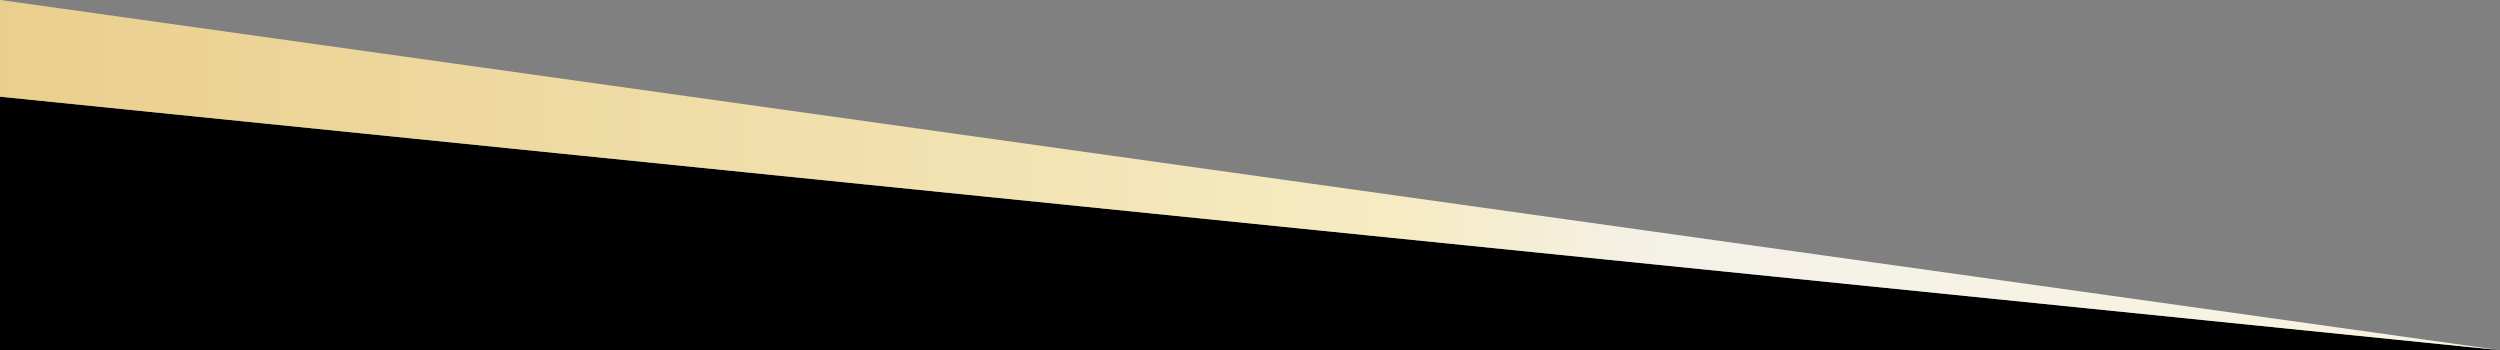 <?xml version="1.0" encoding="utf-8"?>
<!-- Generator: Adobe Illustrator 27.2.0, SVG Export Plug-In . SVG Version: 6.00 Build 0)  -->
<svg version="1.1" id="レイヤー_1" xmlns="http://www.w3.org/2000/svg" xmlns:xlink="http://www.w3.org/1999/xlink" x="0px"
	 y="0px" viewBox="0 0 1441.9 202" style="enable-background:new 0 0 1441.9 202;" xml:space="preserve">
<rect x="0" y="0" width="1441.9" height="202" fill="#808080" stroke="none"/>
<style type="text/css">
	.st0{fill:url(#bg-2_00000138544504865280588500000001087796448061446017_);}
</style>
<g id="グループ_27549" transform="translate(0 -1473.228)">
	<path id="bg" d="M0,1675.2l1441.9,0L0,1529V1675.2z"/>
	
		<linearGradient id="bg-2_00000033369581463993832410000007425864387190913206_" gradientUnits="userSpaceOnUse" x1="423.707" y1="1993.034" x2="422.707" y2="1993.034" gradientTransform="matrix(1441.852 0 0 -202 -609480.438 404167.062)">
		<stop  offset="0" style="stop-color:#F9F4DE"/>
		<stop  offset="0.33" style="stop-color:#F4F1E9"/>
		<stop  offset="0.443" style="stop-color:#F6EBC2"/>
		<stop  offset="1" style="stop-color:#EACE8D"/>
	</linearGradient>
	<path id="bg-2" style="fill:url(#bg-2_00000033369581463993832410000007425864387190913206_);" d="M0,1473.2l1441.9,202L0,1529
		V1473.2z"/>
</g>
</svg>
